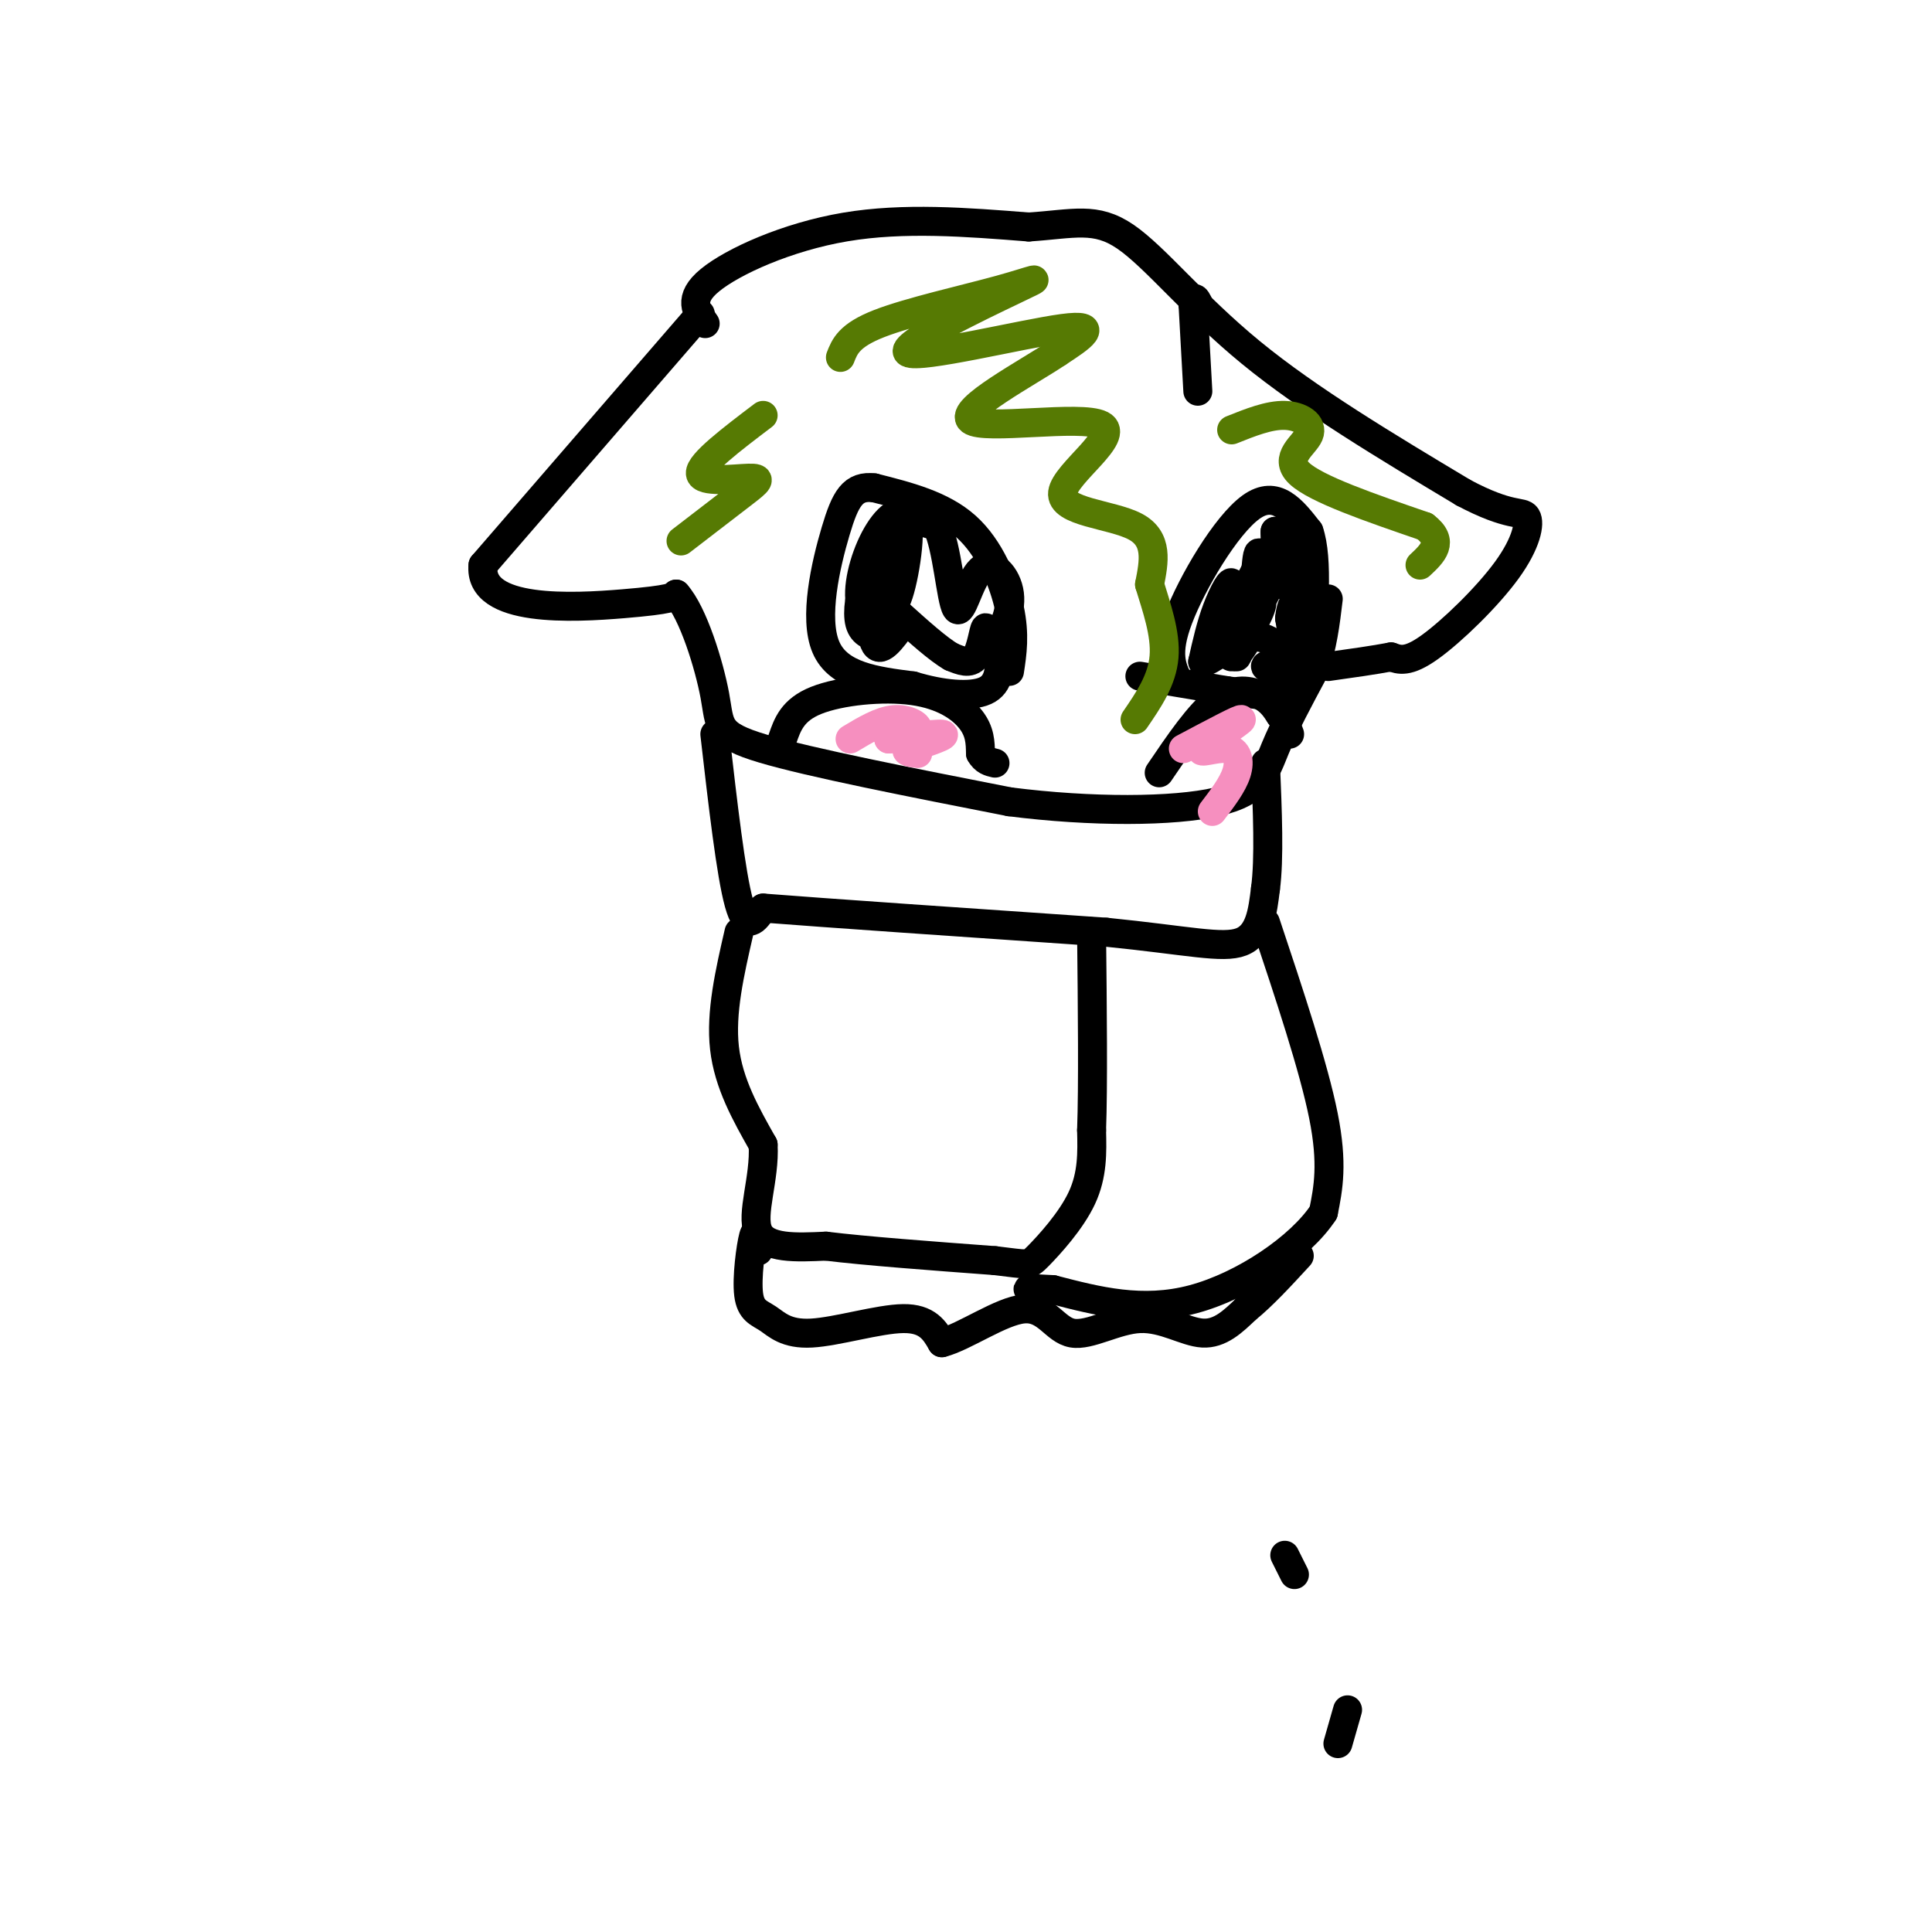 <svg viewBox='0 0 400 400' version='1.1' xmlns='http://www.w3.org/2000/svg' xmlns:xlink='http://www.w3.org/1999/xlink'><g fill='none' stroke='#000000' stroke-width='6' stroke-linecap='round' stroke-linejoin='round'><path d='M145,65c0.000,0.000 -45.000,52.000 -45,52'/><path d='M100,117c-1.044,9.956 18.844,8.844 29,8c10.156,-0.844 10.578,-1.422 11,-2'/><path d='M140,123c3.524,3.917 6.833,14.708 8,21c1.167,6.292 0.190,8.083 10,11c9.810,2.917 30.405,6.958 51,11'/><path d='M209,166c17.000,2.167 34.000,2.083 43,0c9.000,-2.083 10.000,-6.167 12,-11c2.000,-4.833 5.000,-10.417 8,-16'/><path d='M272,139c1.833,-5.167 2.417,-10.083 3,-15'/><path d='M146,67c-1.844,-2.578 -3.689,-5.156 1,-9c4.689,-3.844 15.911,-8.956 28,-11c12.089,-2.044 25.044,-1.022 38,0'/><path d='M213,47c9.381,-0.631 13.833,-2.208 20,2c6.167,4.208 14.048,14.202 26,24c11.952,9.798 27.976,19.399 44,29'/><path d='M303,102c9.764,5.201 12.174,3.703 13,5c0.826,1.297 0.069,5.388 -4,11c-4.069,5.612 -11.448,12.746 -16,16c-4.552,3.254 -6.276,2.627 -8,2'/><path d='M288,136c-3.500,0.667 -8.250,1.333 -13,2'/><path d='M248,81c0.000,0.000 -1.000,-18.000 -1,-18'/><path d='M247,63c0.167,-2.667 1.083,-0.333 2,2'/><path d='M244,141c-1.400,-2.822 -2.800,-5.644 0,-13c2.800,-7.356 9.800,-19.244 15,-23c5.200,-3.756 8.600,0.622 12,5'/><path d='M271,110c2.000,5.667 1.000,17.333 0,29'/><path d='M209,139c0.578,-3.778 1.156,-7.556 0,-13c-1.156,-5.444 -4.044,-12.556 -9,-17c-4.956,-4.444 -11.978,-6.222 -19,-8'/><path d='M181,101c-4.417,-0.536 -5.958,2.125 -8,9c-2.042,6.875 -4.583,17.964 -2,24c2.583,6.036 10.292,7.018 18,8'/><path d='M189,142c6.000,1.822 12.000,2.378 15,1c3.000,-1.378 3.000,-4.689 3,-8'/><path d='M236,140c0.000,0.000 18.000,3.000 18,3'/><path d='M254,143c5.600,0.822 10.600,1.378 13,1c2.400,-0.378 2.200,-1.689 2,-3'/><path d='M162,153c1.042,-3.018 2.083,-6.036 7,-8c4.917,-1.964 13.708,-2.875 20,-2c6.292,0.875 10.083,3.536 12,6c1.917,2.464 1.958,4.732 2,7'/><path d='M203,156c0.833,1.500 1.917,1.750 3,2'/><path d='M240,160c4.156,-6.133 8.311,-12.267 12,-15c3.689,-2.733 6.911,-2.067 9,-1c2.089,1.067 3.044,2.533 4,4'/><path d='M265,148c1.000,1.333 1.500,2.667 2,4'/><path d='M148,152c1.667,14.500 3.333,29.000 5,35c1.667,6.000 3.333,3.500 5,1'/><path d='M158,188c12.667,1.000 41.833,3.000 71,5'/><path d='M229,193c17.044,1.711 24.156,3.489 28,2c3.844,-1.489 4.422,-6.244 5,-11'/><path d='M262,184c0.833,-6.167 0.417,-16.083 0,-26'/><path d='M153,193c-1.917,8.333 -3.833,16.667 -3,24c0.833,7.333 4.417,13.667 8,20'/><path d='M158,237c0.400,6.978 -2.600,14.422 -1,18c1.600,3.578 7.800,3.289 14,3'/><path d='M171,258c8.167,1.000 21.583,2.000 35,3'/><path d='M206,261c6.940,0.786 6.792,1.250 9,-1c2.208,-2.250 6.774,-7.214 9,-12c2.226,-4.786 2.113,-9.393 2,-14'/><path d='M226,234c0.333,-9.167 0.167,-25.083 0,-41'/><path d='M262,191c5.000,15.000 10.000,30.000 12,40c2.000,10.000 1.000,15.000 0,20'/><path d='M274,251c-4.711,7.200 -16.489,15.200 -27,18c-10.511,2.800 -19.756,0.400 -29,-2'/><path d='M218,267c-5.667,-0.333 -5.333,-0.167 -5,0'/><path d='M157,259c-0.224,-2.508 -0.448,-5.016 -1,-3c-0.552,2.016 -1.432,8.557 -1,12c0.432,3.443 2.178,3.789 4,5c1.822,1.211 3.721,3.288 9,3c5.279,-0.288 13.937,-2.939 19,-3c5.063,-0.061 6.532,2.470 8,5'/><path d='M195,278c4.661,-1.181 12.312,-6.634 17,-7c4.688,-0.366 6.411,4.356 10,5c3.589,0.644 9.043,-2.788 14,-3c4.957,-0.212 9.416,2.797 13,3c3.584,0.203 6.292,-2.398 9,-5'/><path d='M258,271c3.333,-2.667 7.167,-6.833 11,-11'/><path d='M257,127c0.340,2.572 0.681,5.143 1,3c0.319,-2.143 0.618,-9.001 1,-9c0.382,0.001 0.848,6.859 0,10c-0.848,3.141 -3.011,2.563 -4,1c-0.989,-1.563 -0.805,-4.113 0,-6c0.805,-1.887 2.230,-3.111 3,-3c0.770,0.111 0.885,1.555 1,3'/><path d='M259,126c-0.627,3.321 -2.696,10.125 -3,10c-0.304,-0.125 1.156,-7.178 1,-8c-0.156,-0.822 -1.926,4.586 -3,6c-1.074,1.414 -1.450,-1.168 -1,-3c0.450,-1.832 1.725,-2.916 3,-4'/><path d='M256,127c1.373,-0.396 3.305,0.613 3,3c-0.305,2.387 -2.848,6.150 -4,6c-1.152,-0.150 -0.914,-4.214 0,-7c0.914,-2.786 2.503,-4.293 4,-5c1.497,-0.707 2.903,-0.613 2,2c-0.903,2.613 -4.115,7.747 -4,7c0.115,-0.747 3.558,-7.373 7,-14'/><path d='M264,119c2.131,-4.061 3.960,-7.215 5,-7c1.040,0.215 1.293,3.798 1,7c-0.293,3.202 -1.130,6.023 -1,3c0.130,-3.023 1.227,-11.891 1,-12c-0.227,-0.109 -1.779,8.540 -3,10c-1.221,1.460 -2.110,-4.270 -3,-10'/><path d='M264,110c-0.185,1.665 0.851,10.827 1,11c0.149,0.173 -0.589,-8.644 -1,-9c-0.411,-0.356 -0.495,7.750 -1,9c-0.505,1.250 -1.430,-4.357 -2,-6c-0.570,-1.643 -0.785,0.679 -1,3'/><path d='M260,118c-1.612,3.198 -5.144,9.692 -6,10c-0.856,0.308 0.962,-5.571 1,-7c0.038,-1.429 -1.703,1.592 -3,5c-1.297,3.408 -2.148,7.204 -3,11'/><path d='M249,137c1.367,0.350 6.283,-4.274 10,-5c3.717,-0.726 6.233,2.444 6,4c-0.233,1.556 -3.217,1.496 -3,2c0.217,0.504 3.633,1.573 5,0c1.367,-1.573 0.683,-5.786 0,-10'/><path d='M267,128c0.222,-2.356 0.778,-3.244 1,-3c0.222,0.244 0.111,1.622 0,3'/><path d='M187,129c-2.438,3.410 -4.875,6.819 -6,4c-1.125,-2.819 -0.937,-11.868 0,-13c0.937,-1.132 2.624,5.652 3,9c0.376,3.348 -0.559,3.258 -2,3c-1.441,-0.258 -3.388,-0.685 -4,-3c-0.612,-2.315 0.111,-6.519 1,-8c0.889,-1.481 1.945,-0.241 3,1'/><path d='M182,122c0.743,1.843 1.100,5.951 0,7c-1.100,1.049 -3.657,-0.961 -4,-5c-0.343,-4.039 1.527,-10.107 4,-14c2.473,-3.893 5.550,-5.610 6,-1c0.450,4.610 -1.725,15.549 -3,16c-1.275,0.451 -1.650,-9.585 0,-14c1.650,-4.415 5.325,-3.207 9,-2'/><path d='M194,109c2.103,4.064 2.862,15.226 4,17c1.138,1.774 2.655,-5.838 5,-8c2.345,-2.162 5.518,1.128 6,5c0.482,3.872 -1.726,8.327 -3,9c-1.274,0.673 -1.612,-2.434 -2,-2c-0.388,0.434 -0.825,4.410 -2,6c-1.175,1.590 -3.087,0.795 -5,0'/><path d='M197,136c-2.667,-1.500 -6.833,-5.250 -11,-9'/><path d='M266,322c0.000,0.000 2.000,4.000 2,4'/><path d='M279,354c0.000,0.000 -2.000,7.000 -2,7'/></g>
<g fill='none' stroke='#567A03' stroke-width='6' stroke-linecap='round' stroke-linejoin='round'><path d='M174,74c0.888,-2.284 1.777,-4.568 8,-7c6.223,-2.432 17.781,-5.011 25,-7c7.219,-1.989 10.100,-3.389 3,0c-7.100,3.389 -24.181,11.566 -22,13c2.181,1.434 23.623,-3.876 32,-5c8.377,-1.124 3.688,1.938 -1,5'/><path d='M219,73c-6.062,4.091 -20.715,11.820 -18,14c2.715,2.180 22.800,-1.189 27,1c4.200,2.189 -7.485,9.935 -8,14c-0.515,4.065 10.138,4.447 15,7c4.862,2.553 3.931,7.276 3,12'/><path d='M238,121c1.400,4.622 3.400,10.178 3,15c-0.400,4.822 -3.200,8.911 -6,13'/><path d='M255,89c3.869,-1.548 7.738,-3.095 11,-3c3.262,0.095 5.917,1.833 5,4c-0.917,2.167 -5.405,4.762 -2,8c3.405,3.238 14.702,7.119 26,11'/><path d='M295,109c4.167,3.167 1.583,5.583 -1,8'/><path d='M158,86c-6.577,4.988 -13.155,9.976 -13,12c0.155,2.024 7.042,1.083 10,1c2.958,-0.083 1.988,0.690 -1,3c-2.988,2.310 -7.994,6.155 -13,10'/></g>
<g fill='none' stroke='#F68FBF' stroke-width='6' stroke-linecap='round' stroke-linejoin='round'><path d='M176,153c3.111,-1.867 6.222,-3.733 9,-4c2.778,-0.267 5.222,1.067 5,2c-0.222,0.933 -3.111,1.467 -6,2'/><path d='M184,153c1.822,-0.044 9.378,-1.156 11,-1c1.622,0.156 -2.689,1.578 -7,3'/><path d='M188,155c-0.833,0.667 0.583,0.833 2,1'/><path d='M245,155c6.105,-3.242 12.211,-6.485 12,-6c-0.211,0.485 -6.737,4.697 -8,6c-1.263,1.303 2.737,-0.303 5,0c2.263,0.303 2.789,2.515 2,5c-0.789,2.485 -2.895,5.242 -5,8'/></g>
</svg>